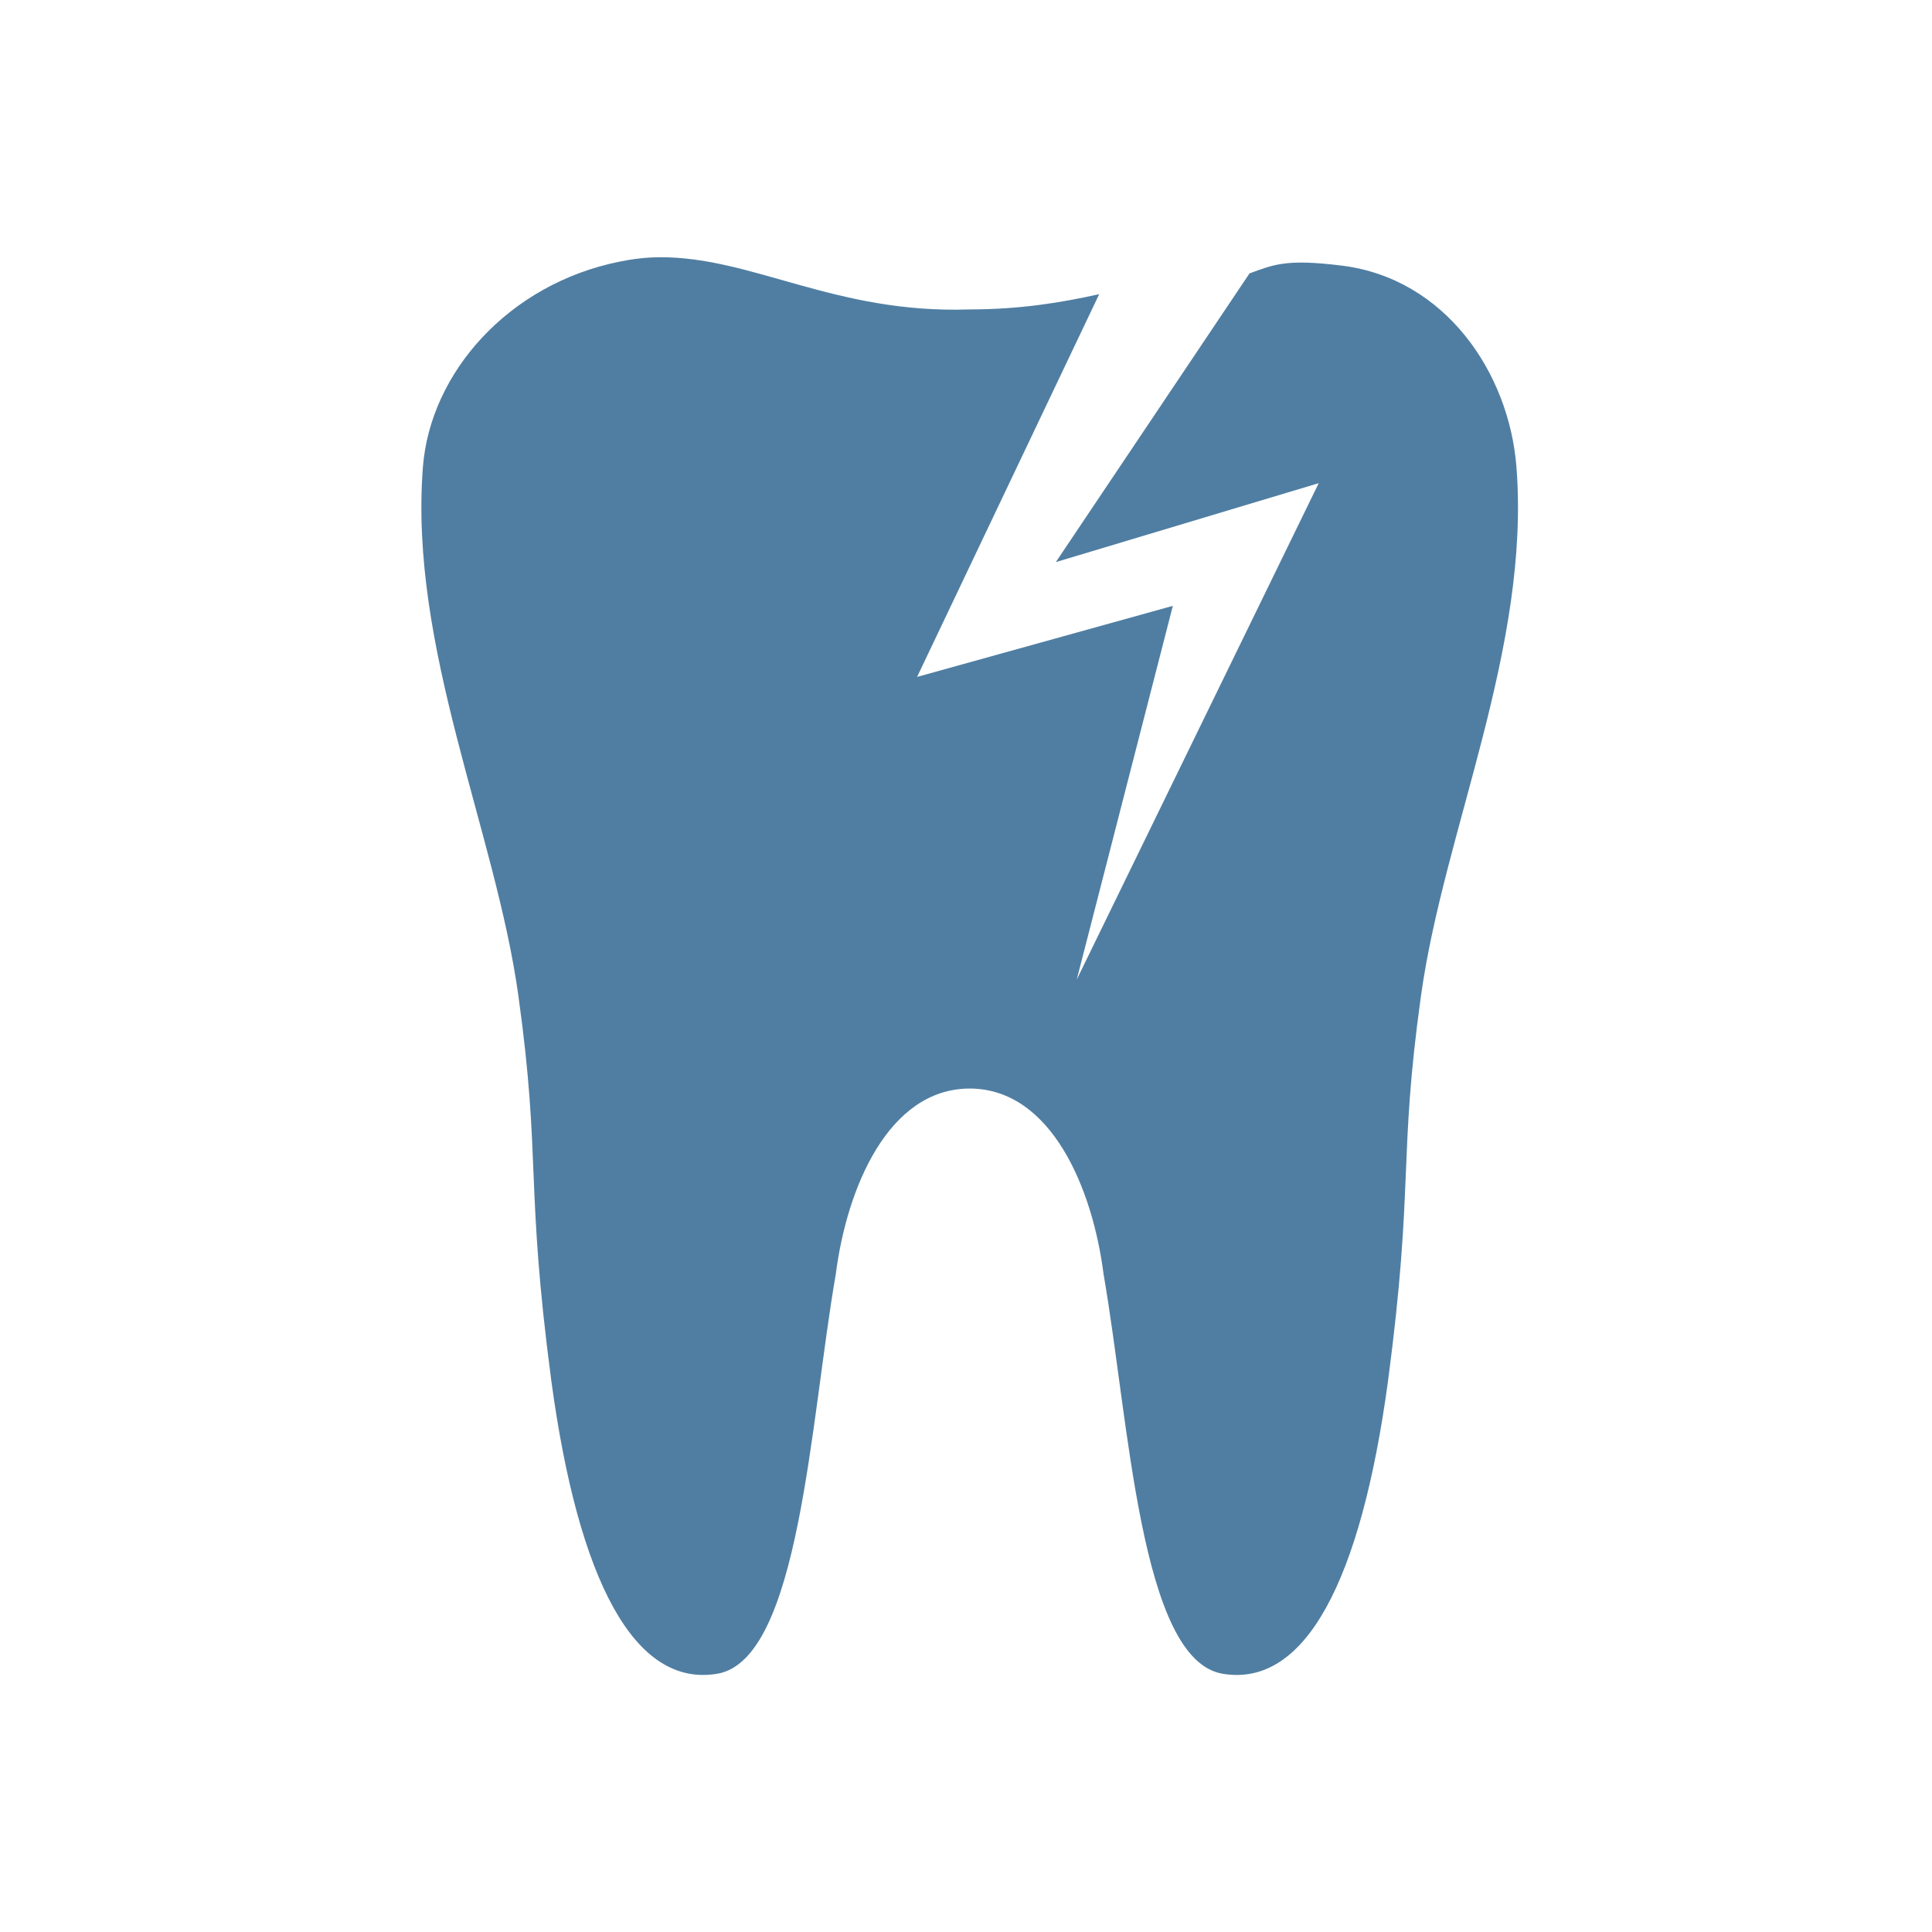 <?xml version="1.0" encoding="UTF-8"?>
<svg width="200px" height="200px" viewBox="0 0 200 200" version="1.1" xmlns="http://www.w3.org/2000/svg" xmlns:xlink="http://www.w3.org/1999/xlink">
    <!-- Generator: Sketch 51.3 (57544) - http://www.bohemiancoding.com/sketch -->
    <title>Artboard</title>
    <desc>Created with Sketch.</desc>
    <defs></defs>
    <g id="Artboard" stroke="none" stroke-width="1" fill="none" fill-rule="evenodd">
        <g id="original_1" transform="translate(42, 25)" fill="#507EA2" fill-rule="nonzero">
            <path d="M87.355,3.293 L67.299,33.188 L94.513,25.017 L69.465,76.402 L79.413,37.717 L52.938,45.073 L71.789,5.451 C67.853,6.33 63.554,7.031 58.389,7.031 C44.466,7.515 35.894,1.573 26.289,1.63 C24.913,1.636 23.544,1.796 22.111,2.089 C10.647,4.413 2.546,13.565 1.781,23.335 C0.322,42.052 9.29,61.001 11.659,78.055 C14.035,95.118 12.36,97.423 15.073,117.951 C17.882,138.688 23.696,149.7 32.243,148.267 C40.784,146.834 41.866,122.129 44.522,106.895 C45.656,98.004 49.948,87.699 58.381,87.686 C66.813,87.699 71.106,98.004 72.24,106.895 C74.895,122.135 76.023,146.834 84.57,148.267 C93.11,149.7 98.88,138.688 101.689,117.951 C104.402,97.423 102.727,95.124 105.103,78.055 C107.479,60.993 116.446,42.059 114.981,23.335 C114.217,13.559 107.593,3.82 96.9,2.496 C91.047,1.77 89.83,2.413 87.353,3.299" id="Shape"></path>
        </g>
    </g>
</svg>